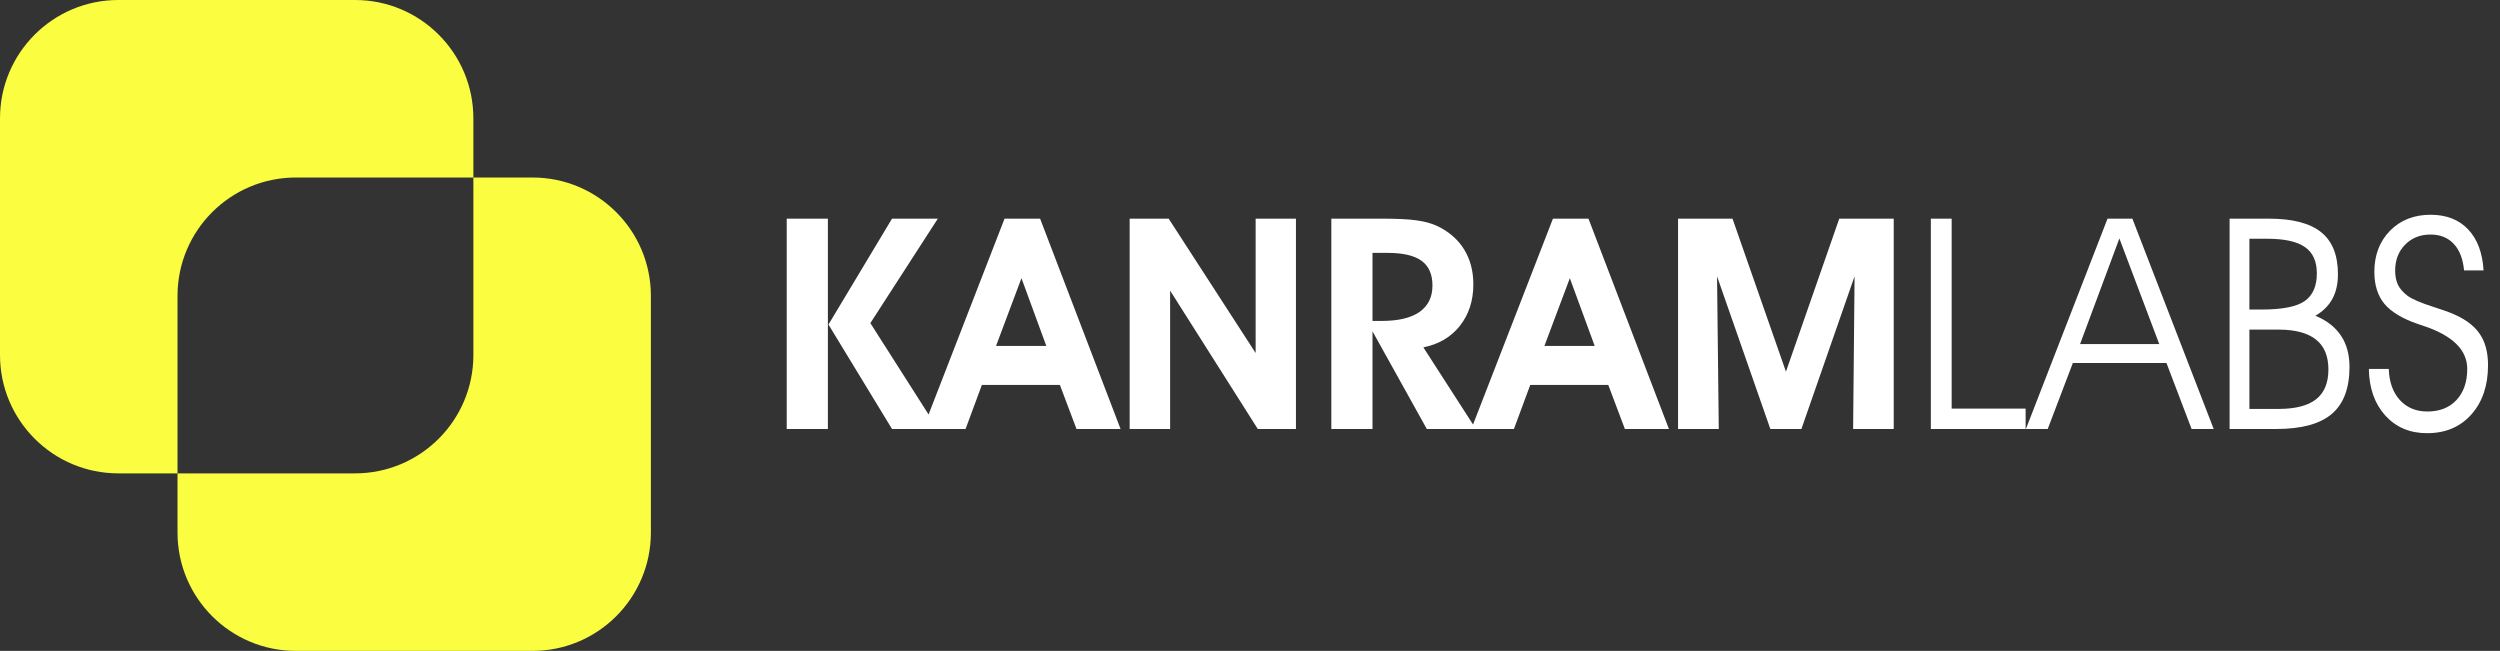 <svg width="169" height="44" viewBox="0 0 169 44" fill="none" xmlns="http://www.w3.org/2000/svg">
<rect x="0" y="0" width="169" height="44" fill="#333333" stroke="none"/>
<path fill-rule="evenodd" clip-rule="evenodd" d="M8 0C3.582 0 0 3.582 0 8V24C0 28.418 3.582 32 8 32H12V36C12 40.418 15.582 44 20 44H36C40.418 44 44 40.418 44 36V20C44 15.582 40.418 12 36 12H32V8C32 3.582 28.418 0 24 0H8ZM32 12H20C15.582 12 12 15.582 12 20V32H24C28.418 32 32 28.418 32 24V12Z" fill="#FAFD40"/>
<path d="M56.004 21.939L60.301 14.781H63.397L58.836 21.842L63.397 29H60.301L56.004 21.939ZM55.965 29H53.182V14.781H55.965V29ZM70.731 23.385L69.051 18.805L67.332 23.385H70.731ZM66.375 26.021L65.272 29H62.391L67.908 14.781H70.311L75.75 29H72.772L71.648 26.021H66.375ZM79.1 29H76.365V14.781H79.002L84.881 23.863V14.781H87.606V29H85.027L79.1 19.645V29ZM92.781 21.695H93.397C94.523 21.695 95.376 21.494 95.955 21.09C96.541 20.68 96.834 20.084 96.834 19.303C96.834 18.547 96.59 17.991 96.102 17.633C95.613 17.275 94.852 17.096 93.816 17.096H92.781V21.695ZM92.781 29H89.998V14.781H93.377C94.451 14.781 95.249 14.82 95.769 14.898C96.297 14.97 96.746 15.091 97.117 15.26C97.924 15.637 98.54 16.165 98.963 16.842C99.386 17.519 99.598 18.313 99.598 19.225C99.598 20.325 99.295 21.259 98.689 22.027C98.084 22.789 97.26 23.274 96.219 23.482L99.773 29H96.453L92.781 22.398V29ZM107.801 23.385L106.121 18.805L104.402 23.385H107.801ZM103.445 26.021L102.342 29H99.461L104.979 14.781H107.381L112.82 29H109.842L108.719 26.021H103.445ZM116.189 29H113.436V14.781H117.117L120.73 25.123L124.334 14.781H128.016V29H125.271L125.369 18.678L121.775 29H119.676L116.072 18.678L116.189 29ZM136.932 29H130.525V14.781H131.932V27.623H136.932V29ZM138.426 29H136.951L142.469 14.781H144.148L149.646 29H148.152L146.453 24.537H140.125L138.426 29ZM145.965 23.258L143.27 16.119L140.613 23.258H145.965ZM152.059 22.281V27.643H154.021C155.174 27.643 156.023 27.424 156.57 26.988C157.124 26.552 157.4 25.881 157.4 24.977C157.4 24.072 157.12 23.398 156.561 22.955C156.001 22.506 155.154 22.281 154.021 22.281H152.059ZM152.059 16.139V20.924H152.898C154.279 20.924 155.242 20.735 155.789 20.357C156.342 19.973 156.619 19.348 156.619 18.482C156.619 17.669 156.352 17.076 155.818 16.705C155.285 16.328 154.432 16.139 153.26 16.139H152.059ZM150.721 14.781H153.367C154.975 14.781 156.157 15.087 156.912 15.699C157.667 16.305 158.045 17.252 158.045 18.541C158.045 19.192 157.918 19.749 157.664 20.211C157.41 20.673 157.029 21.051 156.521 21.344C157.29 21.663 157.866 22.112 158.25 22.691C158.634 23.264 158.826 23.967 158.826 24.801C158.826 26.246 158.426 27.307 157.625 27.984C156.831 28.662 155.577 29 153.865 29H150.721V14.781ZM160.135 24.938H161.482C161.508 25.816 161.756 26.516 162.225 27.037C162.7 27.558 163.322 27.818 164.09 27.818C164.917 27.818 165.571 27.561 166.053 27.047C166.541 26.526 166.785 25.823 166.785 24.938C166.785 23.648 165.789 22.675 163.797 22.018C163.641 21.965 163.523 21.926 163.445 21.9C162.404 21.542 161.652 21.09 161.189 20.543C160.734 19.99 160.506 19.27 160.506 18.385C160.506 17.252 160.857 16.324 161.561 15.602C162.27 14.879 163.185 14.518 164.305 14.518C165.372 14.518 166.219 14.846 166.844 15.504C167.469 16.162 167.817 17.086 167.889 18.277H166.57C166.499 17.503 166.268 16.907 165.877 16.49C165.486 16.067 164.962 15.855 164.305 15.855C163.602 15.855 163.025 16.087 162.576 16.549C162.133 17.005 161.912 17.587 161.912 18.297C161.912 18.668 161.977 18.99 162.107 19.264C162.244 19.531 162.459 19.775 162.752 19.996C163.051 20.217 163.624 20.465 164.471 20.738C164.959 20.895 165.33 21.021 165.584 21.119C166.508 21.477 167.173 21.936 167.576 22.496C167.986 23.049 168.191 23.779 168.191 24.684C168.191 26.064 167.814 27.177 167.059 28.023C166.31 28.863 165.314 29.283 164.07 29.283C162.911 29.283 161.971 28.886 161.248 28.092C160.525 27.291 160.154 26.24 160.135 24.938Z" fill="white"/>
</svg>
